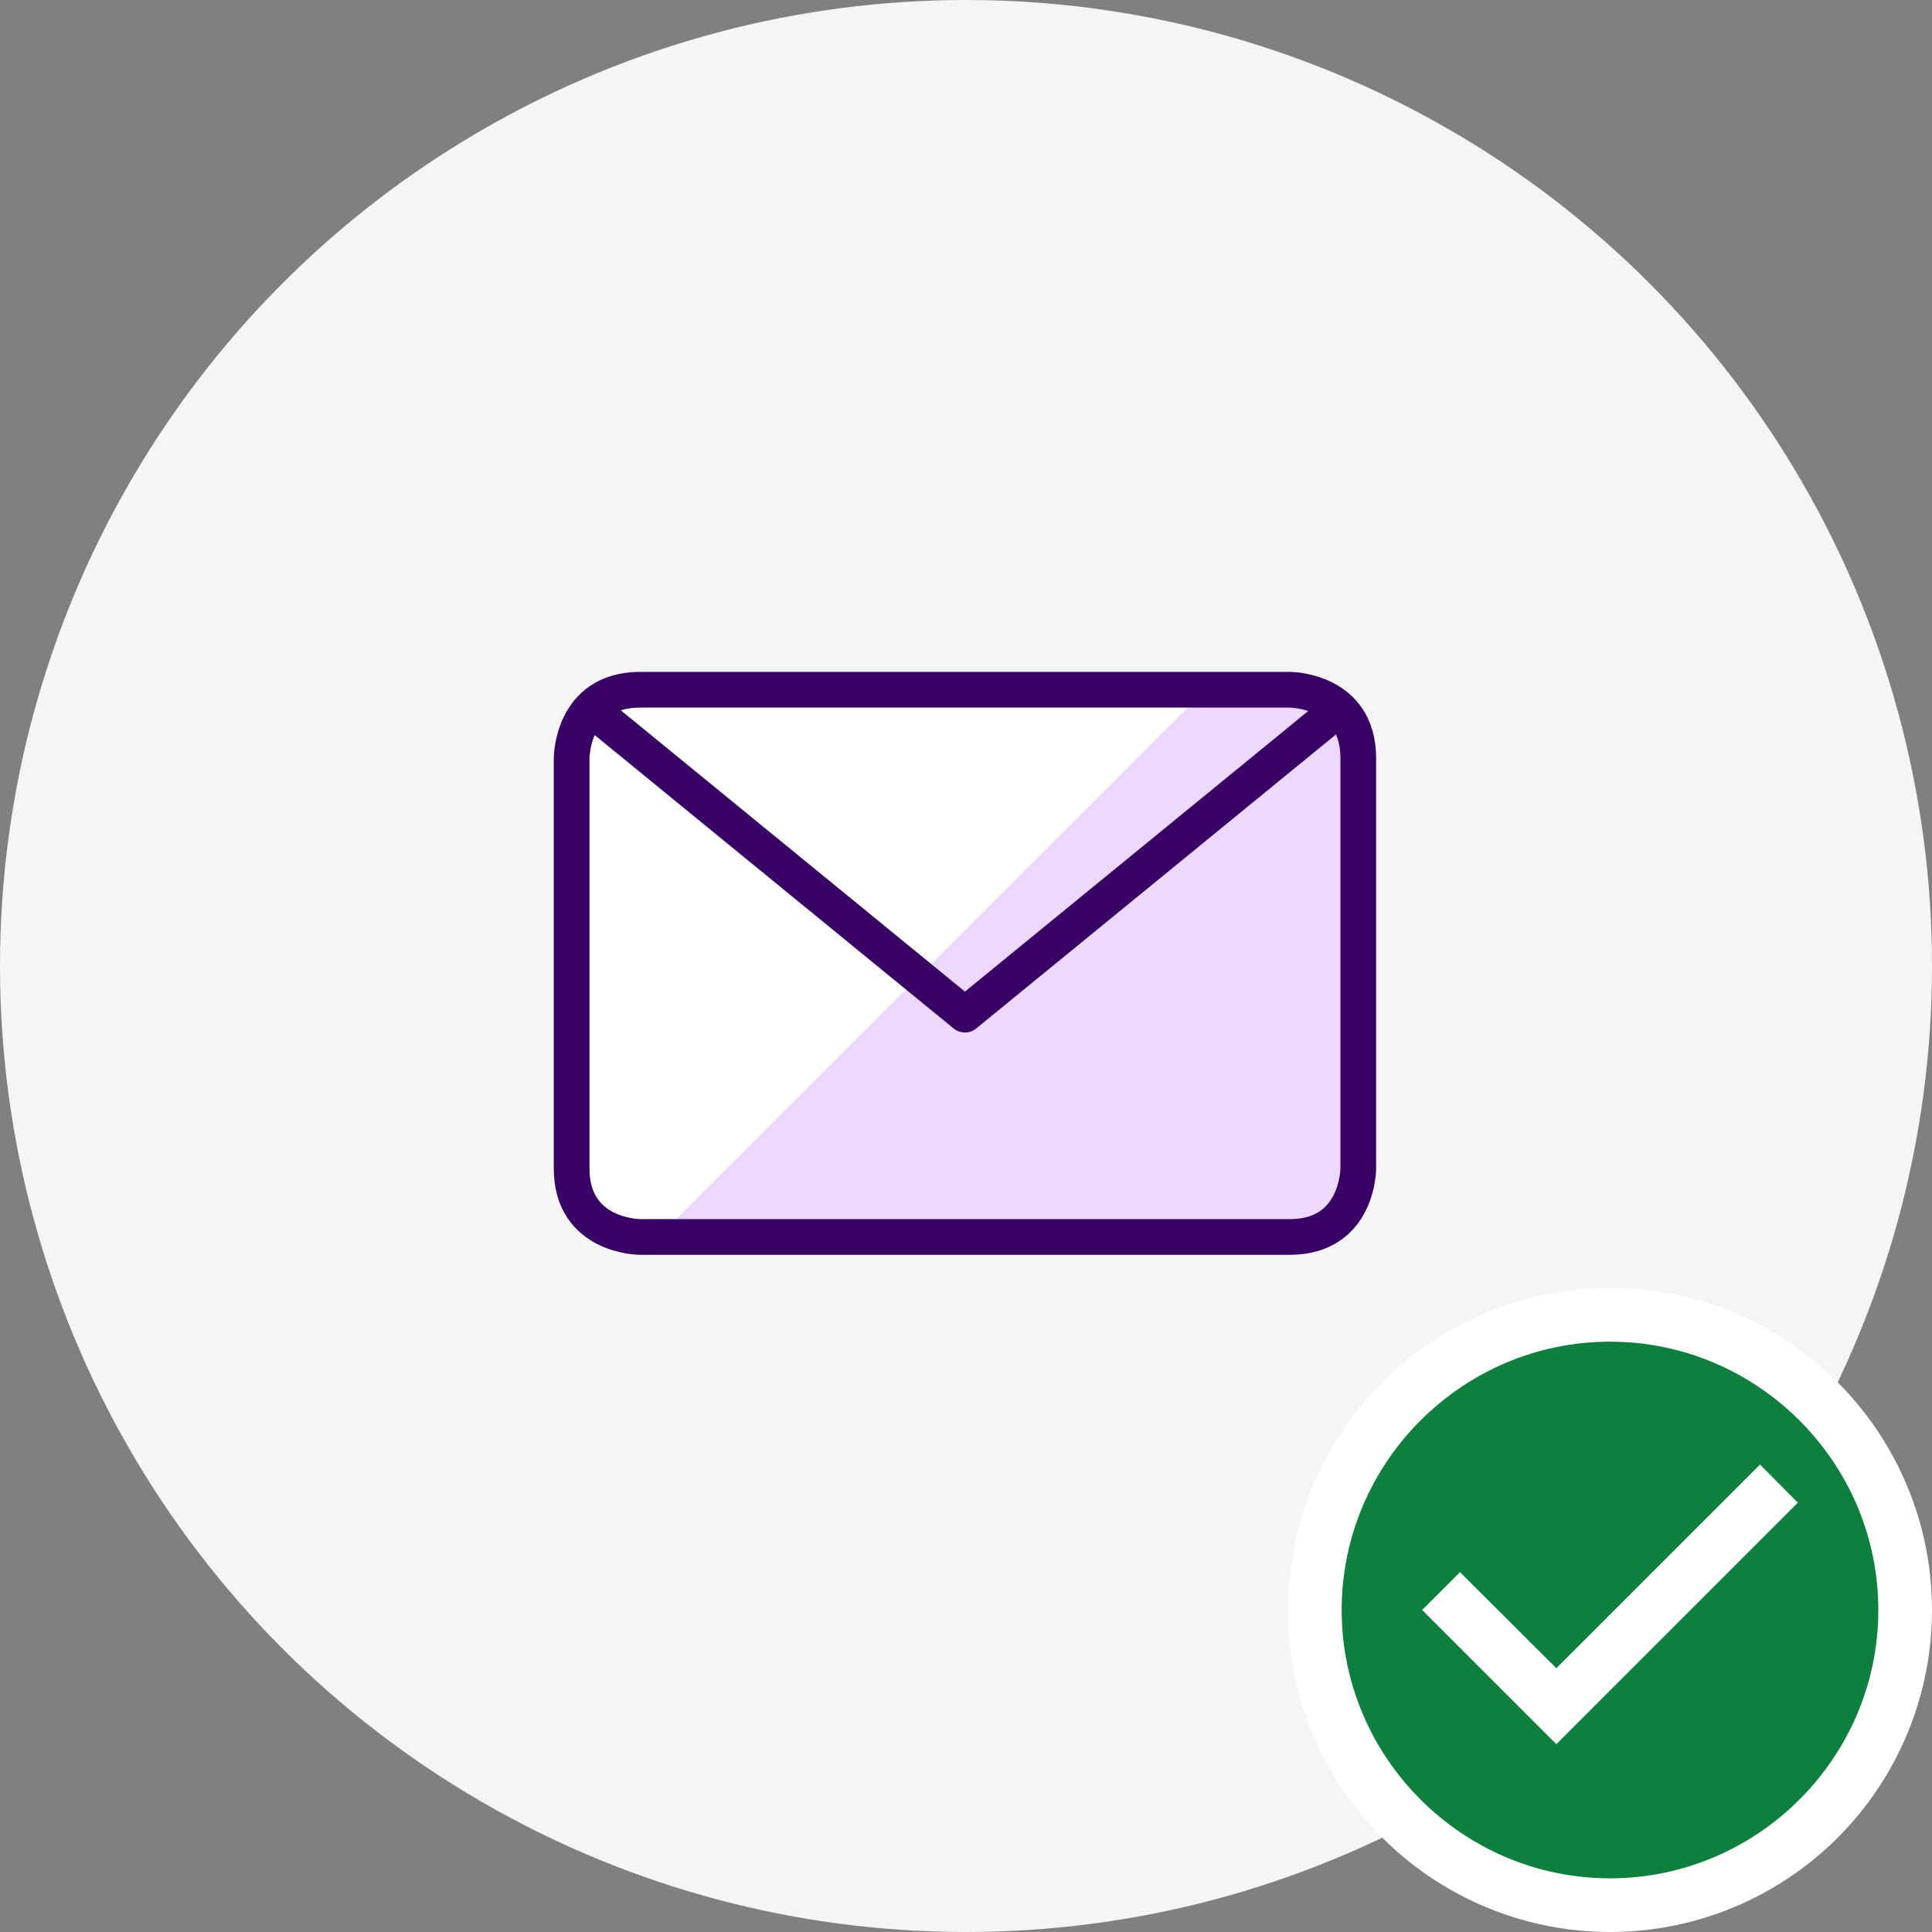 <svg width="72" height="72" fill="none" xmlns="http://www.w3.org/2000/svg"><rect width="100%" height="100%" fill="#808080" stroke="none"/><circle cx="36" cy="36" r="36" fill="#F5F5F5"/><g clip-path="url(#a)"><path d="M23.851 25.705H48.07s2.549 0 2.549 2.549v15.295s0 2.549-2.55 2.549H23.852s-2.549 0-2.549-2.55V28.255s0-2.55 2.55-2.55Z" fill="#EDD9FF"/><path d="M23.851 25.703a2.549 2.549 0 0 0-2.549 2.55v15.295a2.55 2.55 0 0 0 2.55 2.549h.685l20.394-20.394H23.85Z" fill="#fff"/><path d="M23.851 25.705H48.07s2.549 0 2.549 2.549v15.295s0 2.549-2.55 2.549H23.852s-2.549 0-2.549-2.55V28.255s0-2.55 2.55-2.55Z" stroke="#380066" stroke-width="1.33" stroke-linecap="round" stroke-linejoin="round"/><path d="M49.867 26.447 35.96 37.813 22.053 26.446" stroke="#380066" stroke-width="1.33" stroke-linecap="round" stroke-linejoin="round"/></g><circle cx="60" cy="60" r="12" fill="#fff"/><path d="M60 50c-5.5 0-10 4.5-10 10s4.5 10 10 10 10-4.5 10-10-4.5-10-10-10Zm-2 15-5-5 1.41-1.41L58 62.17l7.59-7.59L67 56l-9 9Z" fill="#0D803D"/><defs><clipPath id="a"><path fill="#fff" transform="translate(20 20)" d="M0 0h31.92v31.92H0z"/></clipPath></defs></svg>